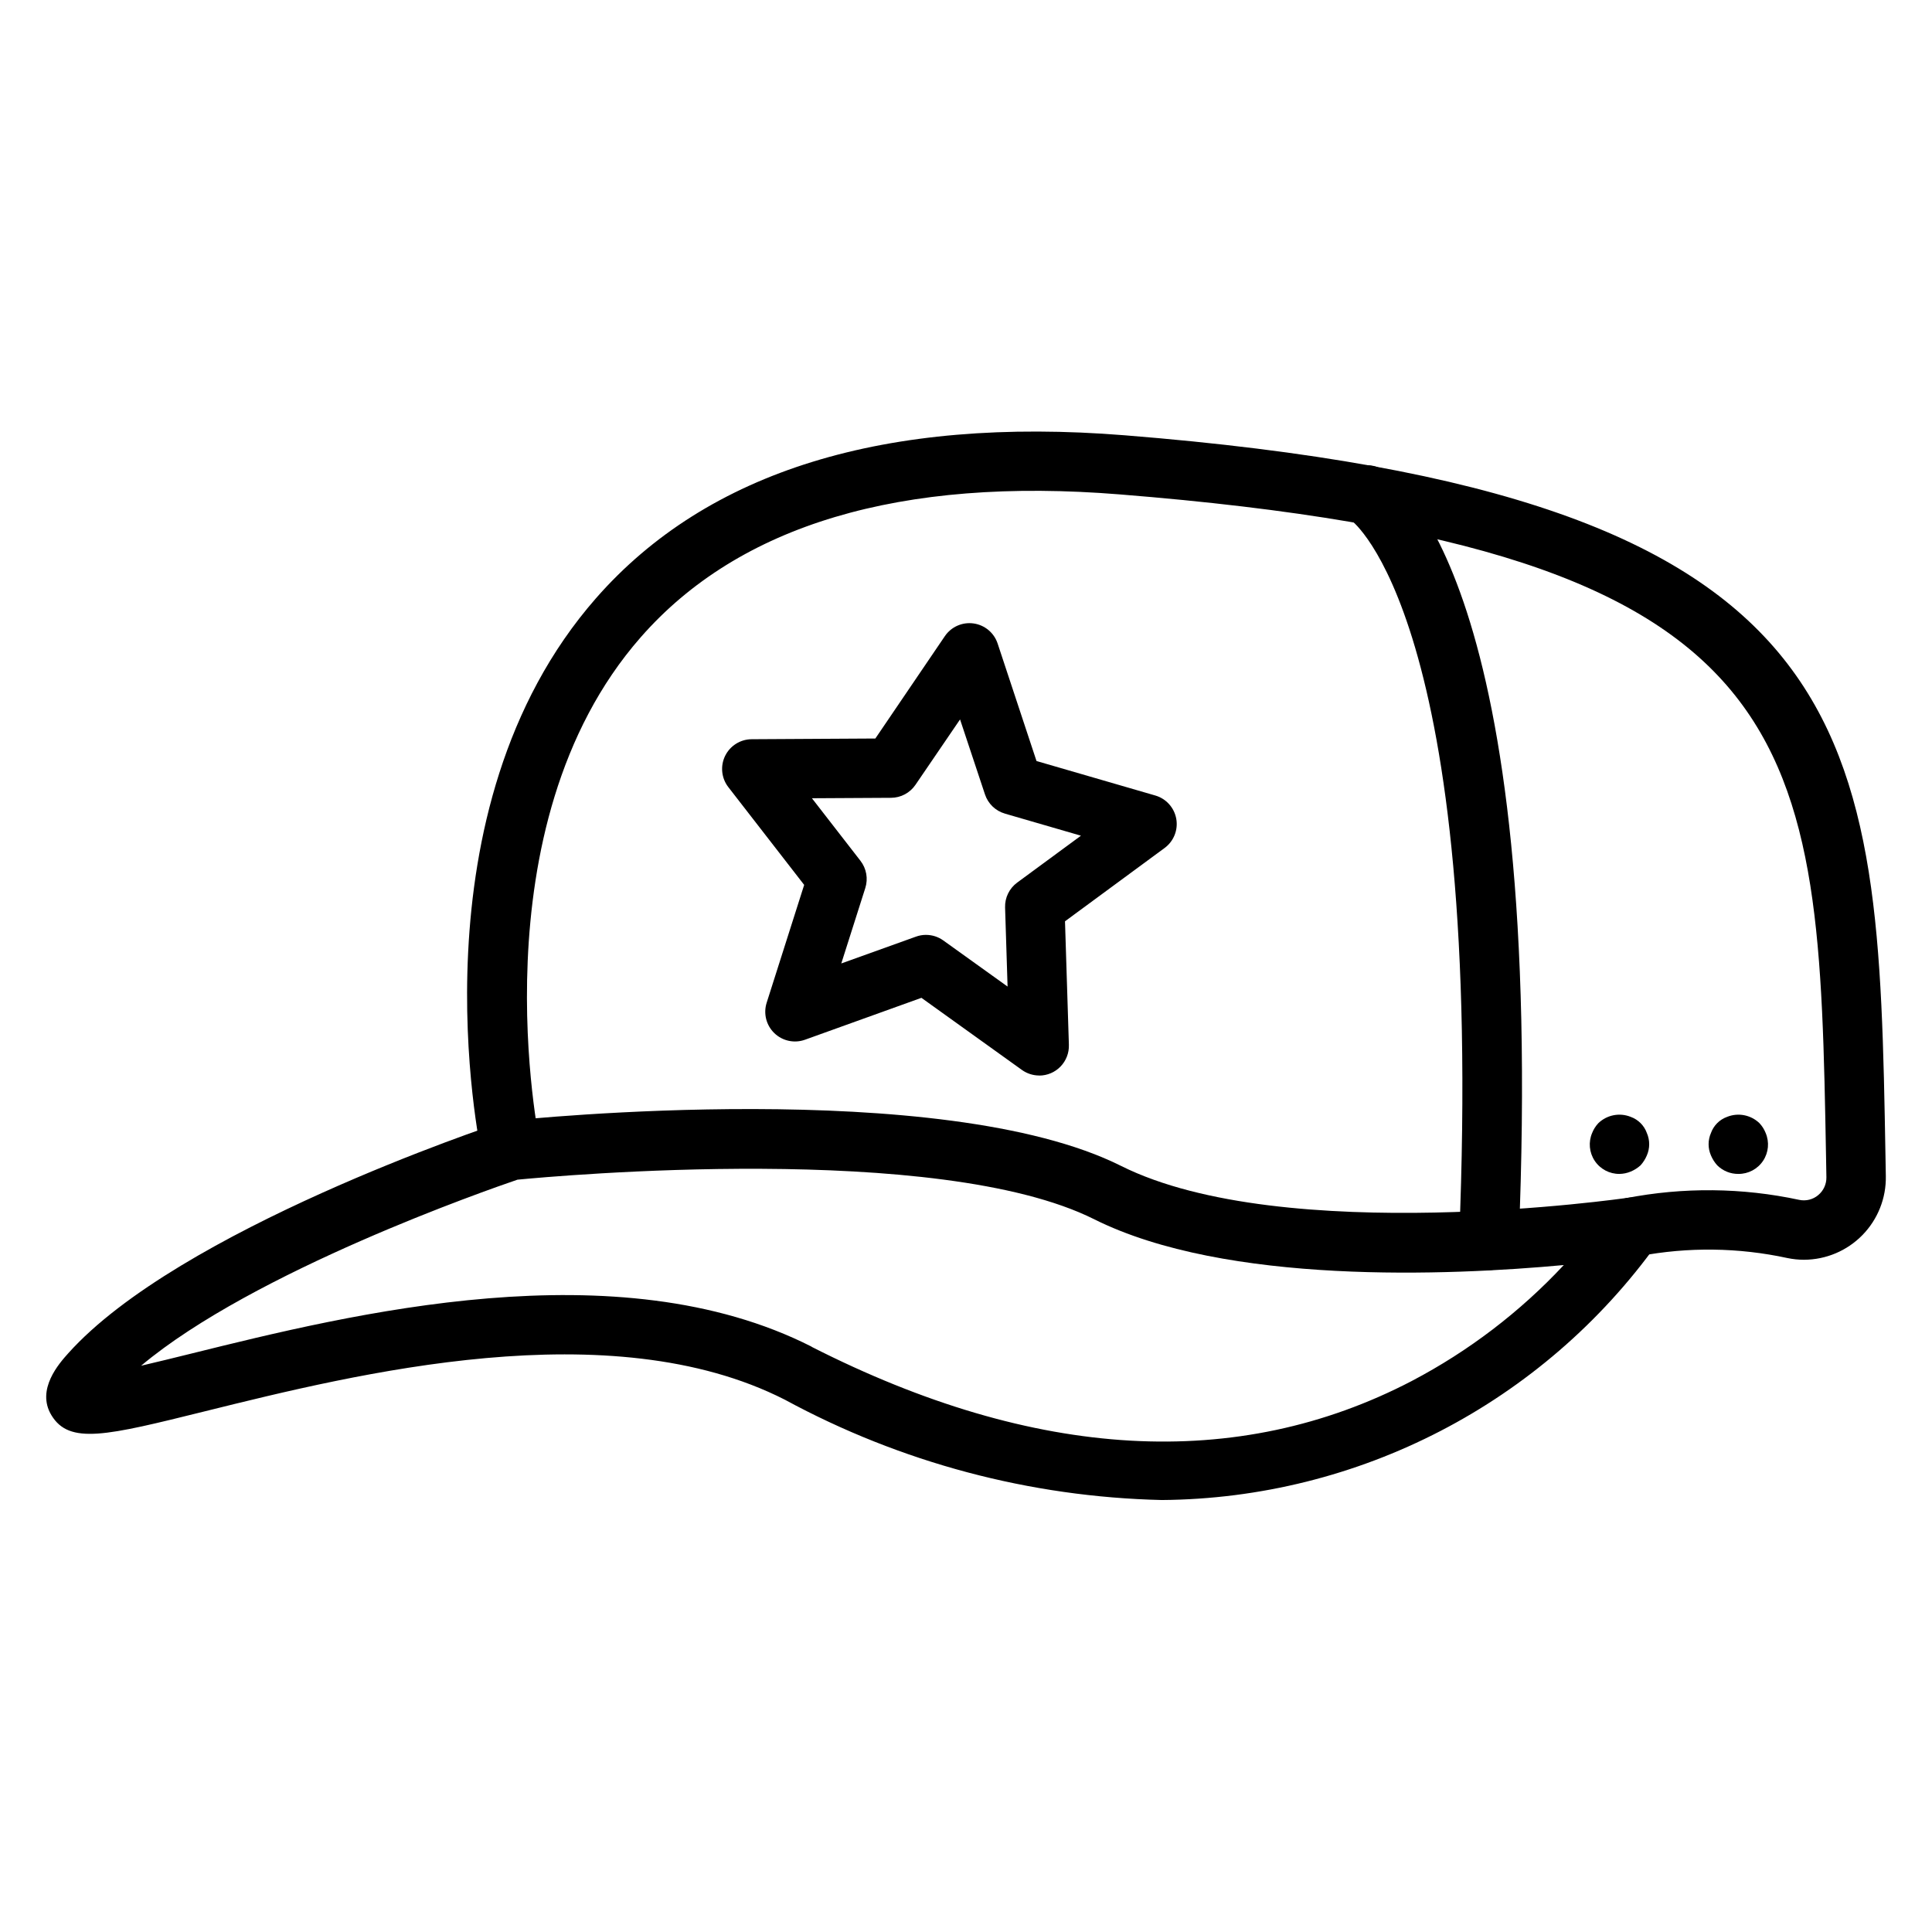 <?xml version="1.0" encoding="UTF-8"?>
<!-- Uploaded to: SVG Repo, www.svgrepo.com, Generator: SVG Repo Mixer Tools -->
<svg fill="#000000" width="800px" height="800px" version="1.1" viewBox="144 144 512 512" xmlns="http://www.w3.org/2000/svg">
 <g>
  <path d="m451.85 541.52c-34.93-0.812-69.164-9.926-99.871-26.594-46.289-23.547-113.47-6.879-153.59 3.062-26.207 6.496-36.016 8.934-40.777 1.031-4.102-6.816 2.117-13.754 4.457-16.367 29.277-32.676 111.43-60.109 114.93-61.262v0.004c0.531-0.18 1.082-0.301 1.645-0.355 4.668-0.504 115.01-11.809 162.44 11.934 43.211 21.602 133.49 8.574 134.4 8.438v0.004c3.043-0.453 6.07 0.91 7.75 3.488 1.68 2.578 1.703 5.898 0.059 8.5-30.398 42.418-79.254 67.734-131.44 68.117zm-92.789-40.613c59.301 30.141 112.84 33.172 159.12 9.047v-0.004c15.047-7.898 28.648-18.277 40.242-30.699-30.441 2.816-89.488 5.328-124.45-12.137-41.305-20.672-142.55-11.48-152.84-10.488-7.785 2.652-69.918 24.277-99.746 49.309 4.188-0.969 8.824-2.117 13.227-3.203 42.258-10.469 113-28.008 164.52-1.828z"/>
  <path d="m622.08 477.85c-1.469 0-2.934-0.152-4.371-0.449-12.98-2.816-26.398-2.984-39.445-0.484-4.25 0.922-8.445-1.773-9.367-6.023-0.926-4.25 1.77-8.445 6.019-9.367 15.184-2.953 30.812-2.801 45.934 0.457 1.77 0.367 3.609-0.098 4.992-1.262 1.402-1.16 2.203-2.898 2.172-4.723l-0.094-5.449c-1.992-110.38-2.891-160.76-187.09-175.52-58.191-4.723-100.95 8.07-127.05 37.871-44.102 50.332-26.836 133.54-26.656 134.33 0.816 4.207-1.883 8.297-6.074 9.195-4.191 0.902-8.332-1.715-9.316-5.891-0.789-3.723-19.051-91.789 30.203-147.99 29.559-33.73 76.695-48.27 140.12-43.188 198.46 15.871 199.62 78.035 201.61 190.88l0.094 5.434v-0.004c0.117 5.832-2.117 11.465-6.191 15.633-4.074 4.172-9.656 6.531-15.484 6.551z"/>
  <path d="m538.55 480.59h-0.332c-4.336-0.18-7.711-3.836-7.539-8.172 6.777-164.15-28.277-190.31-28.629-190.57h-0.004c-3.519-2.391-4.555-7.117-2.359-10.762 2.16-3.644 6.852-4.875 10.523-2.754 4.465 2.566 43.469 30.039 36.25 204.67-0.156 4.25-3.66 7.606-7.91 7.582z"/>
  <path d="m419.4 429.02c-1.645 0-3.25-0.52-4.59-1.48l-26.621-19.105-30.844 11.098c-2.82 1.02-5.969 0.344-8.129-1.734s-2.949-5.199-2.043-8.059l9.941-31.234-20.094-25.906c-1.84-2.367-2.172-5.574-0.863-8.266 1.312-2.695 4.039-4.414 7.035-4.434l32.785-0.188 18.422-27.129c1.684-2.477 4.629-3.781 7.598-3.367 2.965 0.414 5.441 2.477 6.383 5.32l10.305 31.141 31.488 9.141c2.875 0.836 5.023 3.234 5.551 6.18 0.523 2.949-0.672 5.938-3.078 7.715l-26.41 19.438 1.031 32.762h-0.004c0.07 2.133-0.73 4.199-2.215 5.731-1.48 1.531-3.523 2.394-5.656 2.394zm-30-37.266c1.648 0 3.254 0.516 4.59 1.48l17.027 12.215-0.66-20.965v0.004c-0.082-2.59 1.117-5.055 3.203-6.59l16.902-12.43-20.145-5.848v-0.004c-2.492-0.719-4.465-2.617-5.285-5.074l-6.609-19.887-11.809 17.32c-1.457 2.148-3.879 3.438-6.473 3.453l-20.973 0.117 12.855 16.57v0.004c1.594 2.047 2.074 4.746 1.285 7.219l-6.359 19.988 19.734-7.086c0.867-0.324 1.789-0.488 2.715-0.488z"/>
  <path d="m573.18 455.1c-2.633 0.027-5.102-1.277-6.562-3.469-1.461-2.191-1.719-4.973-0.68-7.394 0.379-0.961 0.941-1.844 1.652-2.598 2.285-2.191 5.644-2.84 8.582-1.652 1.977 0.715 3.535 2.273 4.25 4.25 0.84 1.906 0.84 4.078 0 5.984-0.402 0.953-0.961 1.832-1.652 2.598-0.766 0.695-1.645 1.254-2.598 1.652-0.949 0.402-1.965 0.617-2.992 0.629z"/>
  <path d="m604.67 455.1c-2.094 0.02-4.106-0.805-5.59-2.281-0.691-0.766-1.25-1.645-1.652-2.598-0.84-1.906-0.84-4.078 0-5.984 0.715-1.977 2.273-3.535 4.25-4.25 2.938-1.188 6.297-0.539 8.582 1.652 0.711 0.754 1.27 1.637 1.652 2.598 1.035 2.422 0.781 5.203-0.68 7.394-1.461 2.191-3.93 3.496-6.562 3.469z"/>
 </g>
</svg>